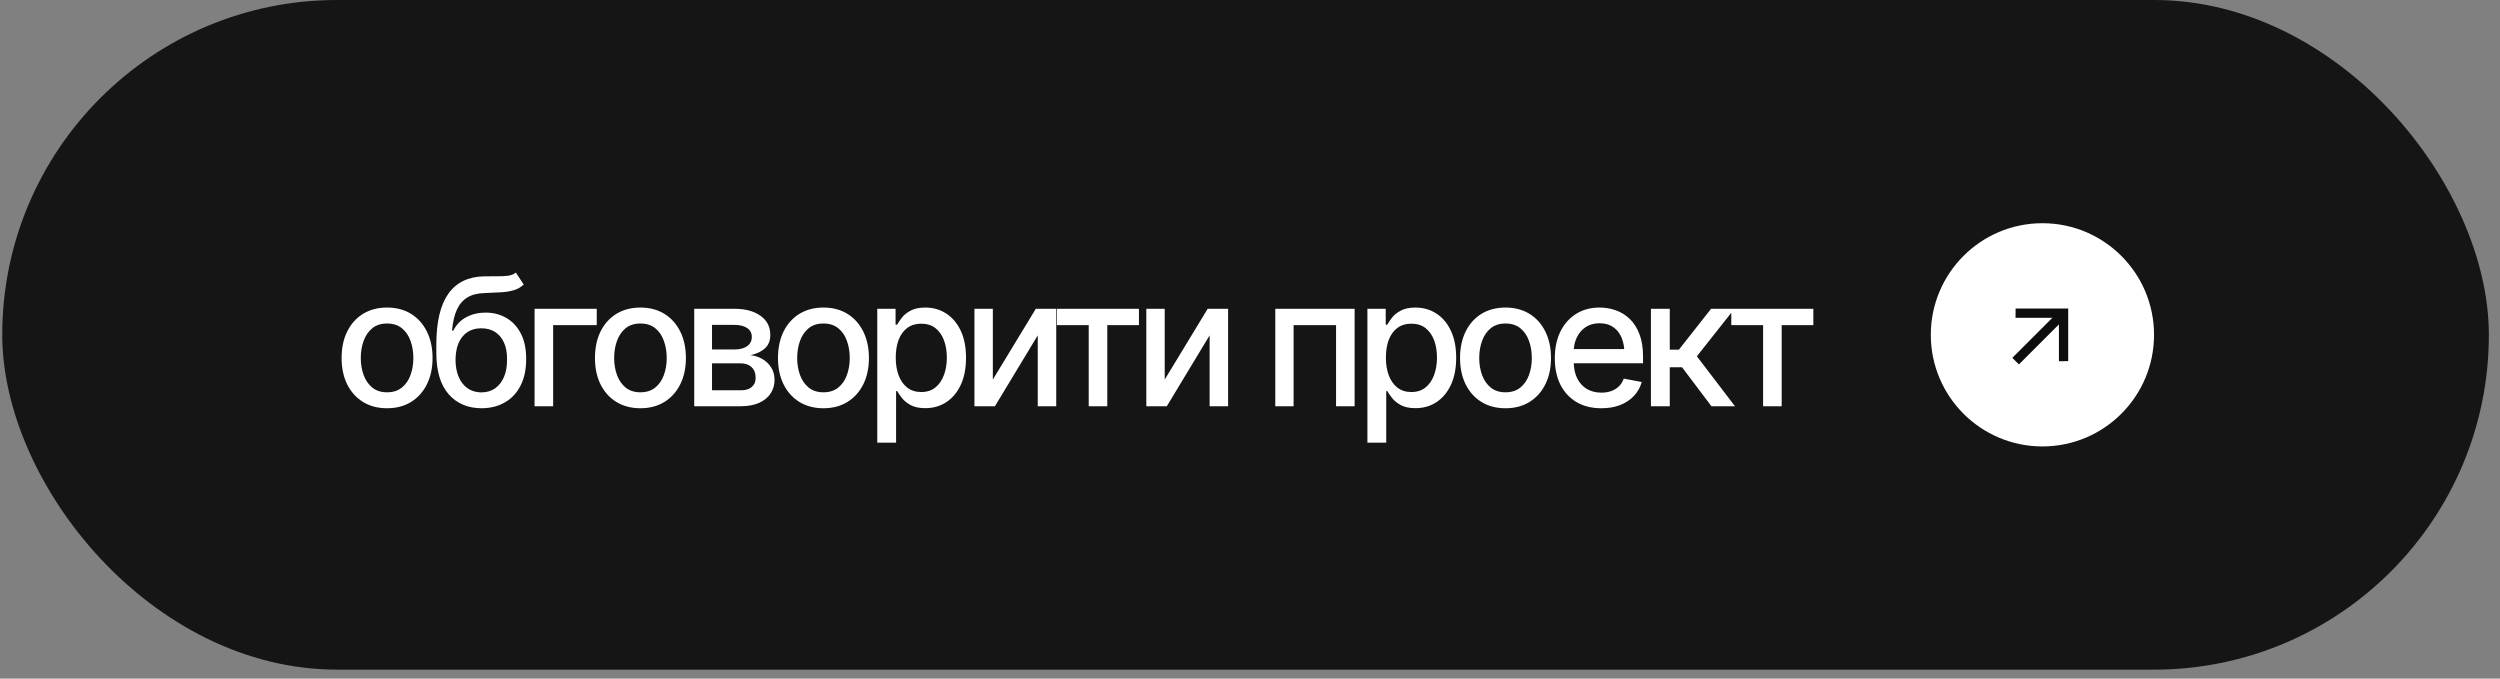 <?xml version="1.0" encoding="UTF-8"?> <svg xmlns="http://www.w3.org/2000/svg" width="140" height="38" viewBox="0 0 140 38" fill="none"><rect x="0" y="0" width="140" height="38" fill="#808080" stroke="none"/><rect x="0.126" width="139.25" height="37.5" rx="18.75" fill="#151515"></rect><path d="M21.674 22.862C21.163 22.862 20.715 22.745 20.331 22.511C19.95 22.276 19.654 21.948 19.442 21.524C19.234 21.101 19.13 20.61 19.13 20.05C19.13 19.483 19.234 18.989 19.442 18.565C19.654 18.139 19.95 17.809 20.331 17.574C20.715 17.34 21.163 17.223 21.674 17.223C22.188 17.223 22.636 17.34 23.017 17.574C23.398 17.809 23.694 18.139 23.905 18.565C24.117 18.989 24.223 19.483 24.223 20.05C24.223 20.61 24.117 21.101 23.905 21.524C23.694 21.948 23.398 22.276 23.017 22.511C22.636 22.745 22.188 22.862 21.674 22.862ZM21.674 21.969C22.009 21.969 22.286 21.881 22.504 21.705C22.722 21.529 22.883 21.297 22.987 21.007C23.095 20.714 23.148 20.395 23.148 20.05C23.148 19.698 23.095 19.376 22.987 19.083C22.883 18.79 22.722 18.556 22.504 18.38C22.286 18.204 22.009 18.116 21.674 18.116C21.342 18.116 21.067 18.204 20.849 18.38C20.634 18.556 20.473 18.79 20.365 19.083C20.258 19.376 20.204 19.698 20.204 20.05C20.204 20.395 20.258 20.714 20.365 21.007C20.473 21.297 20.634 21.529 20.849 21.705C21.067 21.881 21.342 21.969 21.674 21.969ZM28.889 15.265L29.328 15.934C29.168 16.083 28.985 16.189 28.776 16.251C28.568 16.313 28.329 16.352 28.058 16.368C27.788 16.384 27.479 16.399 27.131 16.412C26.737 16.422 26.413 16.506 26.159 16.666C25.908 16.822 25.715 17.053 25.578 17.359C25.441 17.665 25.353 18.051 25.314 18.517H25.383C25.555 18.178 25.799 17.926 26.115 17.76C26.434 17.59 26.792 17.506 27.189 17.506C27.629 17.506 28.019 17.607 28.361 17.809C28.703 18.007 28.973 18.3 29.172 18.688C29.37 19.075 29.468 19.547 29.465 20.104C29.468 20.67 29.367 21.16 29.162 21.573C28.957 21.987 28.666 22.304 28.288 22.525C27.913 22.747 27.473 22.859 26.965 22.862C26.2 22.859 25.588 22.599 25.129 22.081C24.67 21.56 24.439 20.799 24.435 19.796V19.264C24.439 18.014 24.663 17.075 25.109 16.446C25.555 15.818 26.221 15.494 27.106 15.475C27.393 15.468 27.648 15.466 27.873 15.47C28.098 15.473 28.294 15.463 28.464 15.44C28.633 15.414 28.774 15.356 28.889 15.265ZM26.965 21.974C27.264 21.97 27.52 21.894 27.731 21.744C27.943 21.594 28.107 21.381 28.224 21.105C28.342 20.828 28.399 20.501 28.395 20.123C28.399 19.755 28.342 19.443 28.224 19.186C28.107 18.925 27.941 18.727 27.726 18.59C27.512 18.453 27.253 18.385 26.95 18.385C26.729 18.385 26.53 18.424 26.354 18.502C26.178 18.58 26.029 18.694 25.905 18.844C25.781 18.99 25.685 19.171 25.617 19.386C25.552 19.601 25.516 19.846 25.51 20.123C25.51 20.683 25.638 21.131 25.895 21.466C26.156 21.801 26.512 21.97 26.965 21.974ZM33.418 17.291V18.209H30.976V22.75H29.936V17.291H33.418ZM35.862 22.862C35.351 22.862 34.903 22.745 34.519 22.511C34.138 22.276 33.842 21.948 33.63 21.524C33.422 21.101 33.318 20.61 33.318 20.05C33.318 19.483 33.422 18.989 33.63 18.565C33.842 18.139 34.138 17.809 34.519 17.574C34.903 17.34 35.351 17.223 35.862 17.223C36.376 17.223 36.824 17.34 37.205 17.574C37.585 17.809 37.882 18.139 38.093 18.565C38.305 18.989 38.41 19.483 38.41 20.05C38.41 20.61 38.305 21.101 38.093 21.524C37.882 21.948 37.585 22.276 37.205 22.511C36.824 22.745 36.376 22.862 35.862 22.862ZM35.862 21.969C36.197 21.969 36.474 21.881 36.692 21.705C36.91 21.529 37.071 21.297 37.175 21.007C37.283 20.714 37.336 20.395 37.336 20.05C37.336 19.698 37.283 19.376 37.175 19.083C37.071 18.79 36.91 18.556 36.692 18.38C36.474 18.204 36.197 18.116 35.862 18.116C35.53 18.116 35.255 18.204 35.036 18.38C34.822 18.556 34.66 18.79 34.553 19.083C34.446 19.376 34.392 19.698 34.392 20.05C34.392 20.395 34.446 20.714 34.553 21.007C34.66 21.297 34.822 21.529 35.036 21.705C35.255 21.881 35.53 21.969 35.862 21.969ZM38.877 22.75V17.291H41.133C41.748 17.294 42.236 17.428 42.598 17.691C42.959 17.952 43.138 18.307 43.135 18.756C43.138 19.075 43.037 19.327 42.832 19.513C42.627 19.695 42.359 19.82 42.027 19.889C42.267 19.915 42.489 19.986 42.691 20.104C42.896 20.221 43.06 20.379 43.184 20.577C43.311 20.773 43.374 21.005 43.374 21.275C43.374 21.565 43.298 21.822 43.145 22.047C42.995 22.268 42.78 22.441 42.5 22.564C42.22 22.688 41.88 22.75 41.48 22.75H38.877ZM39.873 21.856H41.48C41.74 21.86 41.945 21.799 42.095 21.676C42.245 21.549 42.318 21.378 42.315 21.163C42.318 20.909 42.245 20.711 42.095 20.567C41.945 20.421 41.74 20.348 41.48 20.348H39.873V21.856ZM39.873 19.571H41.143C41.442 19.568 41.677 19.505 41.846 19.381C42.018 19.254 42.103 19.083 42.1 18.868C42.103 18.657 42.018 18.492 41.846 18.375C41.673 18.255 41.436 18.194 41.133 18.194H39.873V19.571ZM46.111 22.862C45.6 22.862 45.153 22.745 44.769 22.511C44.388 22.276 44.092 21.948 43.88 21.524C43.672 21.101 43.567 20.61 43.567 20.05C43.567 19.483 43.672 18.989 43.88 18.565C44.092 18.139 44.388 17.809 44.769 17.574C45.153 17.34 45.6 17.223 46.111 17.223C46.626 17.223 47.073 17.34 47.454 17.574C47.835 17.809 48.131 18.139 48.343 18.565C48.554 18.989 48.66 19.483 48.66 20.05C48.66 20.61 48.554 21.101 48.343 21.524C48.131 21.948 47.835 22.276 47.454 22.511C47.073 22.745 46.626 22.862 46.111 22.862ZM46.111 21.969C46.447 21.969 46.723 21.881 46.941 21.705C47.16 21.529 47.321 21.297 47.425 21.007C47.532 20.714 47.586 20.395 47.586 20.05C47.586 19.698 47.532 19.376 47.425 19.083C47.321 18.79 47.16 18.556 46.941 18.38C46.723 18.204 46.447 18.116 46.111 18.116C45.779 18.116 45.504 18.204 45.286 18.38C45.071 18.556 44.91 18.79 44.803 19.083C44.695 19.376 44.642 19.698 44.642 20.05C44.642 20.395 44.695 20.714 44.803 21.007C44.91 21.297 45.071 21.529 45.286 21.705C45.504 21.881 45.779 21.969 46.111 21.969ZM49.127 24.791V17.291H50.152V18.18H50.24C50.305 18.066 50.395 17.934 50.509 17.784C50.626 17.634 50.788 17.504 50.997 17.394C51.205 17.28 51.477 17.223 51.812 17.223C52.252 17.223 52.642 17.333 52.984 17.555C53.329 17.776 53.601 18.097 53.8 18.517C53.998 18.936 54.097 19.443 54.097 20.035C54.097 20.621 54 21.126 53.804 21.549C53.609 21.969 53.339 22.293 52.994 22.52C52.652 22.745 52.26 22.857 51.817 22.857C51.488 22.857 51.218 22.802 51.007 22.691C50.798 22.578 50.634 22.446 50.514 22.296C50.396 22.146 50.305 22.014 50.24 21.9H50.181V24.791H49.127ZM51.588 21.954C51.904 21.954 52.167 21.869 52.379 21.7C52.59 21.531 52.75 21.301 52.857 21.012C52.968 20.719 53.023 20.39 53.023 20.025C53.023 19.664 52.969 19.34 52.862 19.054C52.755 18.767 52.595 18.541 52.384 18.375C52.172 18.209 51.907 18.126 51.588 18.126C51.279 18.126 51.018 18.206 50.806 18.365C50.595 18.521 50.434 18.743 50.323 19.029C50.216 19.312 50.162 19.645 50.162 20.025C50.162 20.406 50.217 20.741 50.328 21.031C50.439 21.321 50.6 21.547 50.811 21.71C51.026 21.873 51.285 21.954 51.588 21.954ZM55.599 21.256L58.006 17.291H59.149V22.75H58.114V18.78L55.716 22.75H54.569V17.291H55.599V21.256ZM59.186 18.209V17.291H63.781V18.209H62.008V22.75H60.968V18.209H59.186ZM65.224 21.256L67.631 17.291H68.774V22.75H67.739V18.78L65.341 22.75H64.194V17.291H65.224V21.256ZM71.416 22.75V17.291H75.859V22.75H74.819V18.209H72.441V22.75H71.416ZM76.575 24.791V17.291H77.6V18.18H77.688C77.753 18.066 77.843 17.934 77.957 17.784C78.074 17.634 78.237 17.504 78.445 17.394C78.653 17.28 78.925 17.223 79.26 17.223C79.7 17.223 80.09 17.333 80.432 17.555C80.777 17.776 81.049 18.097 81.248 18.517C81.446 18.936 81.546 19.443 81.546 20.035C81.546 20.621 81.448 21.126 81.252 21.549C81.057 21.969 80.787 22.293 80.442 22.52C80.1 22.745 79.708 22.857 79.265 22.857C78.936 22.857 78.666 22.802 78.455 22.691C78.246 22.578 78.082 22.446 77.962 22.296C77.844 22.146 77.753 22.014 77.688 21.9H77.629V24.791H76.575ZM79.036 21.954C79.352 21.954 79.615 21.869 79.827 21.7C80.038 21.531 80.198 21.301 80.305 21.012C80.416 20.719 80.471 20.39 80.471 20.025C80.471 19.664 80.418 19.34 80.31 19.054C80.203 18.767 80.043 18.541 79.832 18.375C79.62 18.209 79.355 18.126 79.036 18.126C78.727 18.126 78.466 18.206 78.254 18.365C78.043 18.521 77.882 18.743 77.771 19.029C77.664 19.312 77.61 19.645 77.61 20.025C77.61 20.406 77.665 20.741 77.776 21.031C77.887 21.321 78.048 21.547 78.259 21.71C78.474 21.873 78.733 21.954 79.036 21.954ZM84.307 22.862C83.796 22.862 83.348 22.745 82.964 22.511C82.583 22.276 82.287 21.948 82.076 21.524C81.867 21.101 81.763 20.61 81.763 20.05C81.763 19.483 81.867 18.989 82.076 18.565C82.287 18.139 82.583 17.809 82.964 17.574C83.348 17.34 83.796 17.223 84.307 17.223C84.821 17.223 85.269 17.34 85.65 17.574C86.031 17.809 86.327 18.139 86.538 18.565C86.75 18.989 86.856 19.483 86.856 20.05C86.856 20.61 86.75 21.101 86.538 21.524C86.327 21.948 86.031 22.276 85.65 22.511C85.269 22.745 84.821 22.862 84.307 22.862ZM84.307 21.969C84.642 21.969 84.919 21.881 85.137 21.705C85.355 21.529 85.516 21.297 85.621 21.007C85.728 20.714 85.782 20.395 85.782 20.05C85.782 19.698 85.728 19.376 85.621 19.083C85.516 18.79 85.355 18.556 85.137 18.38C84.919 18.204 84.642 18.116 84.307 18.116C83.975 18.116 83.7 18.204 83.482 18.38C83.267 18.556 83.106 18.79 82.998 19.083C82.891 19.376 82.837 19.698 82.837 20.05C82.837 20.395 82.891 20.714 82.998 21.007C83.106 21.297 83.267 21.529 83.482 21.705C83.7 21.881 83.975 21.969 84.307 21.969ZM89.671 22.862C89.137 22.862 88.675 22.747 88.284 22.516C87.894 22.285 87.593 21.959 87.381 21.539C87.173 21.116 87.069 20.623 87.069 20.06C87.069 19.5 87.171 19.006 87.376 18.58C87.585 18.154 87.876 17.822 88.25 17.584C88.628 17.343 89.07 17.223 89.578 17.223C89.888 17.223 90.187 17.273 90.477 17.374C90.766 17.475 91.027 17.634 91.258 17.852C91.489 18.071 91.671 18.354 91.805 18.702C91.942 19.05 92.01 19.47 92.01 19.962V20.343H87.669V19.547H91.463L90.97 19.811C90.97 19.475 90.918 19.179 90.814 18.922C90.71 18.665 90.553 18.465 90.345 18.321C90.14 18.175 89.884 18.102 89.578 18.102C89.272 18.102 89.01 18.175 88.792 18.321C88.577 18.468 88.413 18.662 88.299 18.902C88.185 19.143 88.128 19.407 88.128 19.693V20.235C88.128 20.61 88.193 20.927 88.323 21.188C88.454 21.448 88.634 21.646 88.865 21.783C89.1 21.92 89.372 21.988 89.681 21.988C89.883 21.988 90.065 21.959 90.228 21.9C90.394 21.842 90.537 21.754 90.657 21.637C90.778 21.52 90.869 21.375 90.931 21.202L91.937 21.393C91.855 21.686 91.712 21.943 91.507 22.164C91.302 22.385 91.043 22.558 90.731 22.682C90.421 22.802 90.068 22.862 89.671 22.862ZM92.452 22.75V17.291H93.507V19.581H94.019L95.821 17.291H97.13L95.025 19.952L97.159 22.75H95.841L94.195 20.567H93.507V22.75H92.452ZM96.952 18.209V17.291H101.547V18.209H99.774V22.75H98.734V18.209H96.952Z" fill="white"></path><circle cx="114.376" cy="18.75" r="6.25" fill="white"></circle><path d="M114.931 17.797L112.869 17.797L112.874 17.277L115.82 17.277L115.82 20.223L115.3 20.228L115.3 18.165L113.058 20.407L112.689 20.039L114.931 17.797Z" fill="#0D0D0D"></path></svg> 